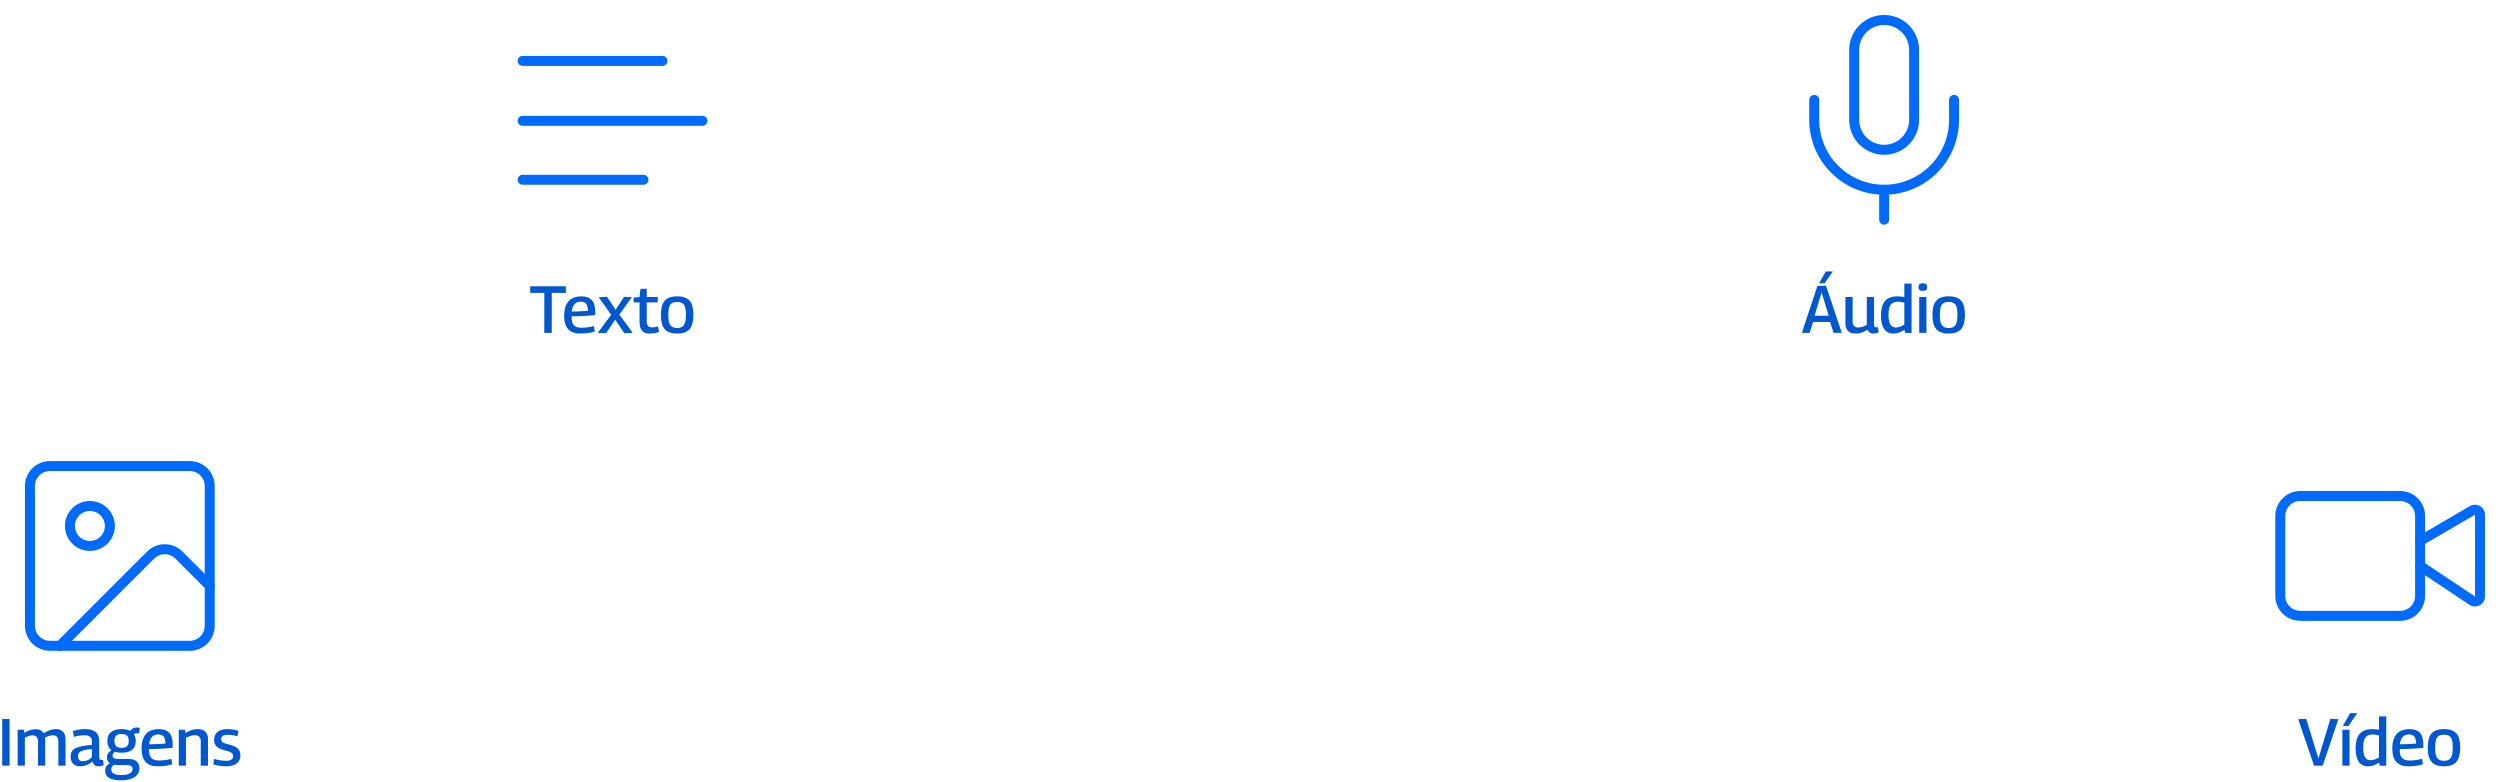 <svg width="751" height="235" viewBox="0 0 751 235" fill="none" xmlns="http://www.w3.org/2000/svg">
<path d="M169.99 87.98H165.75V100H163.51V87.98H159.27V86H169.99V87.98Z" fill="#0057CE"/>
<path d="M174.335 100.2C173.549 100.2 172.855 100.1 172.255 99.9C171.669 99.687 171.162 99.367 170.735 98.94C170.322 98.513 170.009 97.967 169.795 97.3C169.582 96.62 169.475 95.82 169.475 94.9C169.475 93.82 169.602 92.907 169.855 92.16C170.122 91.4 170.482 90.793 170.935 90.34C171.402 89.873 171.942 89.54 172.555 89.34C173.182 89.127 173.862 89.02 174.595 89.02C176.035 89.02 177.095 89.393 177.775 90.14C178.469 90.887 178.815 92.1 178.815 93.78C178.815 93.873 178.809 94.007 178.795 94.18C178.795 94.34 178.795 94.5 178.795 94.66C178.489 94.687 178.095 94.72 177.615 94.76C177.149 94.8 176.609 94.84 175.995 94.88C175.382 94.92 174.715 94.953 173.995 94.98C173.275 95.007 172.522 95.027 171.735 95.04C171.722 95.093 171.715 95.153 171.715 95.22C171.715 95.273 171.715 95.333 171.715 95.4C171.715 96.133 171.829 96.727 172.055 97.18C172.282 97.62 172.615 97.947 173.055 98.16C173.495 98.36 174.049 98.46 174.715 98.46C175.115 98.46 175.529 98.44 175.955 98.4C176.395 98.347 176.822 98.287 177.235 98.22C177.649 98.14 178.042 98.053 178.415 97.96L178.695 99.58C178.295 99.7 177.862 99.813 177.395 99.92C176.942 100.013 176.462 100.08 175.955 100.12C175.449 100.173 174.909 100.2 174.335 100.2ZM171.755 93.58C172.315 93.58 172.849 93.573 173.355 93.56C173.875 93.533 174.355 93.507 174.795 93.48C175.235 93.453 175.609 93.433 175.915 93.42C176.235 93.393 176.475 93.373 176.635 93.36C176.622 92.693 176.535 92.16 176.375 91.76C176.215 91.36 175.975 91.073 175.655 90.9C175.335 90.713 174.929 90.62 174.435 90.62C174.129 90.62 173.829 90.667 173.535 90.76C173.242 90.84 172.969 90.993 172.715 91.22C172.475 91.433 172.269 91.733 172.095 92.12C171.922 92.493 171.809 92.98 171.755 93.58Z" fill="#0057CE"/>
<path d="M179.561 100L183.601 94.56L179.841 89.28L182.361 89.16L184.921 93.06L187.481 89.16L189.821 89.28L186.061 94.5L190.061 100L187.541 100.1L184.801 96.02L182.081 100.1L179.561 100Z" fill="#0057CE"/>
<path d="M195.161 100.2C194.481 100.2 193.914 100.073 193.461 99.82C193.008 99.567 192.668 99.18 192.441 98.66C192.228 98.127 192.121 97.46 192.121 96.66V90.84H190.361V89.4L192.121 89.22L192.401 86.76H194.281V89.22H197.601V90.84H194.281V96.5C194.281 97.153 194.408 97.627 194.661 97.92C194.914 98.213 195.321 98.36 195.881 98.36C196.161 98.36 196.448 98.333 196.741 98.28C197.048 98.213 197.361 98.14 197.681 98.06L197.981 99.72C197.474 99.893 196.981 100.013 196.501 100.08C196.021 100.16 195.574 100.2 195.161 100.2Z" fill="#0057CE"/>
<path d="M198.538 94.6C198.538 93.667 198.618 92.853 198.778 92.16C198.951 91.467 199.224 90.893 199.598 90.44C199.971 89.973 200.471 89.62 201.098 89.38C201.724 89.14 202.498 89.02 203.418 89.02C204.338 89.02 205.111 89.14 205.738 89.38C206.364 89.62 206.864 89.973 207.238 90.44C207.611 90.893 207.878 91.467 208.038 92.16C208.211 92.853 208.298 93.667 208.298 94.6C208.298 95.547 208.204 96.373 208.018 97.08C207.844 97.787 207.564 98.373 207.178 98.84C206.791 99.293 206.284 99.633 205.658 99.86C205.044 100.087 204.298 100.2 203.418 100.2C202.538 100.2 201.784 100.087 201.158 99.86C200.544 99.633 200.044 99.293 199.658 98.84C199.271 98.373 198.984 97.787 198.798 97.08C198.624 96.373 198.538 95.547 198.538 94.6ZM200.758 94.6C200.758 95.573 200.844 96.347 201.018 96.92C201.204 97.493 201.491 97.907 201.878 98.16C202.278 98.413 202.791 98.54 203.418 98.54C204.044 98.54 204.551 98.413 204.938 98.16C205.324 97.907 205.604 97.493 205.778 96.92C205.964 96.347 206.058 95.573 206.058 94.6C206.058 93.627 205.978 92.86 205.818 92.3C205.658 91.727 205.378 91.32 204.978 91.08C204.591 90.827 204.071 90.7 203.418 90.7C202.751 90.7 202.224 90.827 201.838 91.08C201.451 91.32 201.171 91.727 200.998 92.3C200.838 92.86 200.758 93.627 200.758 94.6Z" fill="#0057CE"/>
<path d="M541.279 100L545.959 85.88H548.559L553.279 100H550.819L549.759 96.7H544.659L543.599 100H541.279ZM545.099 94.84H549.339L547.219 87.86L545.099 94.84ZM546.439 85.1L548.479 81.54H550.619L548.099 85.1H546.439Z" fill="#0057CE"/>
<path d="M557.387 100.2C556.774 100.2 556.24 100.093 555.787 99.88C555.334 99.653 554.98 99.313 554.727 98.86C554.487 98.407 554.367 97.84 554.367 97.16V89.22H556.527V96.7C556.527 97.233 556.674 97.647 556.967 97.94C557.26 98.233 557.687 98.38 558.247 98.38C558.54 98.38 558.827 98.347 559.107 98.28C559.387 98.213 559.66 98.127 559.927 98.02C560.207 97.9 560.494 97.76 560.787 97.6V89.22H562.947V97.34C562.947 97.593 562.974 97.793 563.027 97.94C563.094 98.087 563.18 98.193 563.287 98.26C563.394 98.313 563.507 98.34 563.627 98.34C563.8 98.34 563.967 98.307 564.127 98.24L564.347 99.8C564.214 99.88 564.06 99.947 563.887 100C563.714 100.067 563.534 100.113 563.347 100.14C563.16 100.18 562.967 100.2 562.767 100.2C562.354 100.2 562 100.107 561.707 99.92C561.414 99.72 561.194 99.433 561.047 99.06C560.66 99.287 560.267 99.487 559.867 99.66C559.48 99.833 559.087 99.967 558.687 100.06C558.287 100.153 557.854 100.2 557.387 100.2Z" fill="#0057CE"/>
<path d="M572.34 100.02L572.08 99.1C571.493 99.473 570.926 99.753 570.38 99.94C569.833 100.113 569.266 100.2 568.68 100.2C567.52 100.2 566.62 99.74 565.98 98.82C565.353 97.9 565.04 96.573 565.04 94.84C565.04 93.507 565.213 92.413 565.56 91.56C565.92 90.707 566.466 90.073 567.2 89.66C567.946 89.233 568.873 89.02 569.98 89.02C570.3 89.02 570.64 89.04 571 89.08C571.36 89.107 571.713 89.153 572.06 89.22V85.2H574.24V100.02H572.34ZM572.06 97.52V90.9C571.686 90.807 571.34 90.74 571.02 90.7C570.713 90.66 570.426 90.64 570.16 90.64C569.506 90.64 568.966 90.773 568.54 91.04C568.113 91.293 567.8 91.713 567.6 92.3C567.4 92.887 567.3 93.673 567.3 94.66C567.3 95.487 567.386 96.18 567.56 96.74C567.733 97.287 567.98 97.7 568.3 97.98C568.633 98.247 569.033 98.38 569.5 98.38C569.766 98.38 570.033 98.353 570.3 98.3C570.58 98.233 570.86 98.14 571.14 98.02C571.42 97.887 571.726 97.72 572.06 97.52Z" fill="#0057CE"/>
<path d="M577.615 87.38C577.149 87.38 576.815 87.293 576.615 87.12C576.415 86.947 576.315 86.653 576.315 86.24C576.315 85.84 576.415 85.553 576.615 85.38C576.815 85.193 577.149 85.1 577.615 85.1C578.082 85.1 578.415 85.193 578.615 85.38C578.815 85.553 578.915 85.84 578.915 86.24C578.915 86.653 578.815 86.947 578.615 87.12C578.415 87.293 578.082 87.38 577.615 87.38ZM576.535 100V89.22H578.695V100H576.535Z" fill="#0057CE"/>
<path d="M580.508 94.6C580.508 93.667 580.588 92.853 580.748 92.16C580.922 91.467 581.195 90.893 581.568 90.44C581.942 89.973 582.442 89.62 583.068 89.38C583.695 89.14 584.468 89.02 585.388 89.02C586.308 89.02 587.082 89.14 587.708 89.38C588.335 89.62 588.835 89.973 589.208 90.44C589.582 90.893 589.848 91.467 590.008 92.16C590.182 92.853 590.268 93.667 590.268 94.6C590.268 95.547 590.175 96.373 589.988 97.08C589.815 97.787 589.535 98.373 589.148 98.84C588.762 99.293 588.255 99.633 587.628 99.86C587.015 100.087 586.268 100.2 585.388 100.2C584.508 100.2 583.755 100.087 583.128 99.86C582.515 99.633 582.015 99.293 581.628 98.84C581.242 98.373 580.955 97.787 580.768 97.08C580.595 96.373 580.508 95.547 580.508 94.6ZM582.728 94.6C582.728 95.573 582.815 96.347 582.988 96.92C583.175 97.493 583.462 97.907 583.848 98.16C584.248 98.413 584.762 98.54 585.388 98.54C586.015 98.54 586.522 98.413 586.908 98.16C587.295 97.907 587.575 97.493 587.748 96.92C587.935 96.347 588.028 95.573 588.028 94.6C588.028 93.627 587.948 92.86 587.788 92.3C587.628 91.727 587.348 91.32 586.948 91.08C586.562 90.827 586.042 90.7 585.388 90.7C584.722 90.7 584.195 90.827 583.808 91.08C583.422 91.32 583.142 91.727 582.968 92.3C582.808 92.86 582.728 93.627 582.728 94.6Z" fill="#0057CE"/>
<path d="M0.66 230V216H2.88V230H0.66Z" fill="#0057CE"/>
<path d="M5.305 230V219.22H7.265V220.16C7.651 219.92 8.031 219.72 8.405 219.56C8.778 219.4 9.151 219.28 9.525 219.2C9.911 219.107 10.311 219.06 10.725 219.06C11.138 219.06 11.491 219.107 11.785 219.2C12.091 219.293 12.351 219.433 12.565 219.62C12.791 219.793 12.971 220.007 13.105 220.26C13.478 220.02 13.858 219.813 14.245 219.64C14.631 219.453 15.038 219.307 15.465 219.2C15.905 219.08 16.371 219.02 16.865 219.02C17.265 219.02 17.618 219.073 17.925 219.18C18.231 219.287 18.498 219.433 18.725 219.62C18.951 219.807 19.131 220.027 19.265 220.28C19.411 220.52 19.518 220.793 19.585 221.1C19.651 221.393 19.685 221.7 19.685 222.02V230H17.525V222.68C17.525 222.467 17.498 222.253 17.445 222.04C17.391 221.813 17.305 221.613 17.185 221.44C17.078 221.267 16.918 221.133 16.705 221.04C16.491 220.933 16.218 220.88 15.885 220.88C15.578 220.88 15.278 220.92 14.985 221C14.691 221.067 14.418 221.16 14.165 221.28C13.911 221.4 13.678 221.52 13.465 221.64C13.518 221.8 13.551 221.953 13.565 222.1C13.578 222.247 13.585 222.393 13.585 222.54V230H11.425V222.7C11.425 222.487 11.398 222.273 11.345 222.06C11.291 221.833 11.205 221.64 11.085 221.48C10.965 221.307 10.798 221.167 10.585 221.06C10.385 220.953 10.118 220.9 9.785 220.9C9.518 220.9 9.251 220.933 8.985 221C8.731 221.067 8.478 221.153 8.225 221.26C7.971 221.367 7.718 221.5 7.465 221.66V230H5.305Z" fill="#0057CE"/>
<path d="M21.228 227.3C21.228 226.647 21.355 226.113 21.608 225.7C21.875 225.273 22.275 224.94 22.808 224.7C23.341 224.447 24.008 224.253 24.808 224.12C25.608 223.973 26.535 223.86 27.588 223.78V222.54C27.588 221.993 27.395 221.58 27.008 221.3C26.635 221.02 26.081 220.88 25.348 220.88C25.081 220.88 24.775 220.893 24.428 220.92C24.095 220.947 23.741 220.993 23.368 221.06C22.995 221.127 22.615 221.22 22.228 221.34L21.868 219.6C22.441 219.413 23.048 219.273 23.688 219.18C24.328 219.073 24.928 219.02 25.488 219.02C26.461 219.02 27.261 219.153 27.888 219.42C28.528 219.673 29.001 220.06 29.308 220.58C29.628 221.1 29.788 221.747 29.788 222.52V227.28C29.788 227.68 29.848 227.953 29.968 228.1C30.088 228.233 30.241 228.3 30.428 228.3C30.495 228.3 30.575 228.293 30.668 228.28C30.761 228.267 30.855 228.24 30.948 228.2L31.148 229.8C30.935 229.92 30.701 230.013 30.448 230.08C30.195 230.16 29.921 230.2 29.628 230.2C29.121 230.2 28.715 230.087 28.408 229.86C28.115 229.62 27.915 229.26 27.808 228.78C27.475 229.033 27.115 229.273 26.728 229.5C26.355 229.713 25.941 229.88 25.488 230C25.048 230.133 24.561 230.2 24.028 230.2C23.601 230.2 23.215 230.133 22.868 230C22.535 229.88 22.241 229.7 21.988 229.46C21.748 229.207 21.561 228.9 21.428 228.54C21.295 228.18 21.228 227.767 21.228 227.3ZM23.428 227.14C23.428 227.66 23.555 228.047 23.808 228.3C24.061 228.553 24.401 228.68 24.828 228.68C25.148 228.68 25.475 228.633 25.808 228.54C26.141 228.433 26.461 228.293 26.768 228.12C27.088 227.933 27.361 227.713 27.588 227.46V225.02C26.948 225.073 26.375 225.14 25.868 225.22C25.361 225.3 24.921 225.42 24.548 225.58C24.188 225.727 23.908 225.927 23.708 226.18C23.521 226.433 23.428 226.753 23.428 227.14Z" fill="#0057CE"/>
<path d="M36.315 234.4C34.755 234.4 33.575 234.16 32.775 233.68C31.988 233.213 31.595 232.507 31.595 231.56C31.595 231.187 31.655 230.847 31.775 230.54C31.909 230.233 32.102 229.96 32.355 229.72C32.622 229.467 32.949 229.247 33.335 229.06L34.655 229.5C34.389 229.633 34.162 229.78 33.975 229.94C33.802 230.087 33.669 230.253 33.575 230.44C33.482 230.64 33.435 230.867 33.435 231.12C33.435 231.493 33.542 231.807 33.755 232.06C33.968 232.313 34.302 232.507 34.755 232.64C35.209 232.773 35.782 232.84 36.475 232.84C37.195 232.84 37.802 232.767 38.295 232.62C38.788 232.473 39.169 232.26 39.435 231.98C39.702 231.713 39.835 231.393 39.835 231.02C39.835 230.74 39.769 230.513 39.635 230.34C39.515 230.167 39.315 230.04 39.035 229.96C38.755 229.867 38.382 229.82 37.915 229.82H35.395C34.702 229.82 34.108 229.733 33.615 229.56C33.135 229.387 32.769 229.127 32.515 228.78C32.262 228.433 32.135 228.013 32.135 227.52C32.135 227 32.262 226.56 32.515 226.2C32.782 225.827 33.162 225.507 33.655 225.24L34.875 225.66C34.542 225.82 34.282 226.007 34.095 226.22C33.908 226.42 33.815 226.667 33.815 226.96C33.815 227.28 33.935 227.533 34.175 227.72C34.428 227.893 34.815 227.98 35.335 227.98H38.575C39.669 227.98 40.489 228.227 41.035 228.72C41.595 229.2 41.875 229.887 41.875 230.78C41.875 231.54 41.655 232.187 41.215 232.72C40.788 233.267 40.162 233.68 39.335 233.96C38.508 234.253 37.502 234.4 36.315 234.4ZM36.515 226.12C35.129 226.12 34.069 225.827 33.335 225.24C32.615 224.64 32.255 223.753 32.255 222.58C32.255 221.407 32.615 220.52 33.335 219.92C34.069 219.32 35.129 219.02 36.515 219.02C37.915 219.02 38.975 219.32 39.695 219.92C40.415 220.52 40.775 221.407 40.775 222.58C40.775 223.753 40.415 224.64 39.695 225.24C38.975 225.827 37.915 226.12 36.515 226.12ZM36.515 224.66C37.248 224.66 37.788 224.5 38.135 224.18C38.495 223.86 38.675 223.327 38.675 222.58C38.675 221.833 38.495 221.3 38.135 220.98C37.788 220.647 37.248 220.48 36.515 220.48C35.809 220.48 35.275 220.647 34.915 220.98C34.555 221.3 34.375 221.833 34.375 222.58C34.375 223.327 34.555 223.86 34.915 224.18C35.275 224.5 35.809 224.66 36.515 224.66ZM39.875 221.02L38.995 219.88C39.182 219.427 39.455 219.093 39.815 218.88C40.188 218.653 40.635 218.54 41.155 218.54C41.315 218.54 41.468 218.553 41.615 218.58C41.762 218.593 41.895 218.62 42.015 218.66L41.775 220.34C41.682 220.313 41.575 220.293 41.455 220.28C41.349 220.267 41.235 220.26 41.115 220.26C40.849 220.26 40.608 220.32 40.395 220.44C40.182 220.56 40.008 220.753 39.875 221.02Z" fill="#0057CE"/>
<path d="M47.4 230.2C46.613 230.2 45.919 230.1 45.319 229.9C44.733 229.687 44.226 229.367 43.8 228.94C43.386 228.513 43.073 227.967 42.86 227.3C42.646 226.62 42.54 225.82 42.54 224.9C42.54 223.82 42.666 222.907 42.92 222.16C43.186 221.4 43.546 220.793 43.999 220.34C44.466 219.873 45.006 219.54 45.62 219.34C46.246 219.127 46.926 219.02 47.66 219.02C49.099 219.02 50.16 219.393 50.84 220.14C51.533 220.887 51.88 222.1 51.88 223.78C51.88 223.873 51.873 224.007 51.86 224.18C51.86 224.34 51.86 224.5 51.86 224.66C51.553 224.687 51.16 224.72 50.68 224.76C50.213 224.8 49.673 224.84 49.06 224.88C48.446 224.92 47.78 224.953 47.06 224.98C46.34 225.007 45.586 225.027 44.8 225.04C44.786 225.093 44.78 225.153 44.78 225.22C44.78 225.273 44.78 225.333 44.78 225.4C44.78 226.133 44.893 226.727 45.12 227.18C45.346 227.62 45.68 227.947 46.12 228.16C46.56 228.36 47.113 228.46 47.78 228.46C48.18 228.46 48.593 228.44 49.02 228.4C49.46 228.347 49.886 228.287 50.3 228.22C50.713 228.14 51.106 228.053 51.48 227.96L51.76 229.58C51.36 229.7 50.926 229.813 50.46 229.92C50.006 230.013 49.526 230.08 49.02 230.12C48.513 230.173 47.973 230.2 47.4 230.2ZM44.819 223.58C45.38 223.58 45.913 223.573 46.42 223.56C46.94 223.533 47.42 223.507 47.86 223.48C48.3 223.453 48.673 223.433 48.98 223.42C49.3 223.393 49.54 223.373 49.7 223.36C49.686 222.693 49.6 222.16 49.44 221.76C49.28 221.36 49.04 221.073 48.72 220.9C48.4 220.713 47.993 220.62 47.499 220.62C47.193 220.62 46.893 220.667 46.6 220.76C46.306 220.84 46.033 220.993 45.78 221.22C45.54 221.433 45.333 221.733 45.16 222.12C44.986 222.493 44.873 222.98 44.819 223.58Z" fill="#0057CE"/>
<path d="M53.703 230V219.22H55.663V220.16C56.103 219.92 56.523 219.72 56.923 219.56C57.323 219.387 57.73 219.253 58.143 219.16C58.556 219.067 58.99 219.02 59.443 219.02C60.11 219.02 60.663 219.14 61.103 219.38C61.556 219.62 61.896 219.96 62.123 220.4C62.363 220.84 62.483 221.38 62.483 222.02V230H60.303V222.68C60.303 222.08 60.156 221.627 59.863 221.32C59.57 221.013 59.13 220.86 58.543 220.86C58.236 220.86 57.936 220.893 57.643 220.96C57.35 221.027 57.056 221.12 56.763 221.24C56.47 221.347 56.17 221.48 55.863 221.64V230H53.703Z" fill="#0057CE"/>
<path d="M64.058 229.58L64.338 227.96C64.564 228.04 64.824 228.12 65.118 228.2C65.411 228.267 65.711 228.327 66.018 228.38C66.338 228.433 66.658 228.473 66.978 228.5C67.298 228.527 67.604 228.54 67.898 228.54C68.631 228.54 69.171 228.42 69.518 228.18C69.878 227.94 70.058 227.593 70.058 227.14C70.058 226.887 69.998 226.673 69.878 226.5C69.771 226.327 69.598 226.173 69.358 226.04C69.118 225.893 68.824 225.767 68.478 225.66C68.131 225.54 67.724 225.427 67.258 225.32C66.791 225.2 66.378 225.053 66.018 224.88C65.658 224.707 65.344 224.493 65.078 224.24C64.824 223.987 64.631 223.7 64.498 223.38C64.378 223.047 64.318 222.667 64.318 222.24C64.318 221.213 64.664 220.42 65.358 219.86C66.064 219.3 67.098 219.02 68.458 219.02C68.871 219.02 69.264 219.047 69.638 219.1C70.011 219.14 70.364 219.2 70.698 219.28C71.044 219.347 71.358 219.433 71.638 219.54L71.338 221.18C71.058 221.1 70.771 221.027 70.478 220.96C70.198 220.893 69.891 220.84 69.558 220.8C69.224 220.76 68.858 220.74 68.458 220.74C67.778 220.74 67.264 220.853 66.918 221.08C66.584 221.307 66.418 221.633 66.418 222.06C66.418 222.313 66.471 222.52 66.578 222.68C66.698 222.84 66.864 222.98 67.078 223.1C67.304 223.207 67.571 223.313 67.878 223.42C68.184 223.513 68.531 223.607 68.918 223.7C69.411 223.82 69.858 223.967 70.258 224.14C70.671 224.3 71.018 224.5 71.298 224.74C71.591 224.98 71.818 225.28 71.978 225.64C72.138 225.987 72.218 226.42 72.218 226.94C72.218 227.393 72.144 227.807 71.998 228.18C71.851 228.54 71.644 228.847 71.378 229.1C71.124 229.353 70.818 229.56 70.458 229.72C70.098 229.88 69.698 230 69.258 230.08C68.818 230.16 68.351 230.2 67.858 230.2C67.391 230.2 66.938 230.173 66.498 230.12C66.058 230.08 65.631 230.013 65.218 229.92C64.804 229.827 64.418 229.713 64.058 229.58Z" fill="#0057CE"/>
<path d="M695.134 230L690.374 216.04L692.794 215.96L696.454 227.88L700.034 215.96L702.454 216.04L697.734 230H695.134Z" fill="#0057CE"/>
<path d="M703.641 230V219.22H705.801V230H703.641ZM703.781 218.1L705.961 214.22H708.121L705.481 218.1H703.781Z" fill="#0057CE"/>
<path d="M714.933 230.02L714.673 229.1C714.087 229.473 713.52 229.753 712.973 229.94C712.427 230.113 711.86 230.2 711.273 230.2C710.113 230.2 709.213 229.74 708.573 228.82C707.947 227.9 707.633 226.573 707.633 224.84C707.633 223.507 707.807 222.413 708.153 221.56C708.513 220.707 709.06 220.073 709.793 219.66C710.54 219.233 711.467 219.02 712.573 219.02C712.893 219.02 713.233 219.04 713.593 219.08C713.953 219.107 714.307 219.153 714.653 219.22V215.2H716.833V230.02H714.933ZM714.653 227.52V220.9C714.28 220.807 713.933 220.74 713.613 220.7C713.307 220.66 713.02 220.64 712.753 220.64C712.1 220.64 711.56 220.773 711.133 221.04C710.707 221.293 710.393 221.713 710.193 222.3C709.993 222.887 709.893 223.673 709.893 224.66C709.893 225.487 709.98 226.18 710.153 226.74C710.327 227.287 710.573 227.7 710.893 227.98C711.227 228.247 711.627 228.38 712.093 228.38C712.36 228.38 712.627 228.353 712.893 228.3C713.173 228.233 713.453 228.14 713.733 228.02C714.013 227.887 714.32 227.72 714.653 227.52Z" fill="#0057CE"/>
<path d="M723.509 230.2C722.722 230.2 722.029 230.1 721.429 229.9C720.842 229.687 720.336 229.367 719.909 228.94C719.496 228.513 719.182 227.967 718.969 227.3C718.756 226.62 718.649 225.82 718.649 224.9C718.649 223.82 718.776 222.907 719.029 222.16C719.296 221.4 719.656 220.793 720.109 220.34C720.576 219.873 721.116 219.54 721.729 219.34C722.356 219.127 723.036 219.02 723.769 219.02C725.209 219.02 726.269 219.393 726.949 220.14C727.642 220.887 727.989 222.1 727.989 223.78C727.989 223.873 727.982 224.007 727.969 224.18C727.969 224.34 727.969 224.5 727.969 224.66C727.662 224.687 727.269 224.72 726.789 224.76C726.322 224.8 725.782 224.84 725.169 224.88C724.556 224.92 723.889 224.953 723.169 224.98C722.449 225.007 721.696 225.027 720.909 225.04C720.896 225.093 720.889 225.153 720.889 225.22C720.889 225.273 720.889 225.333 720.889 225.4C720.889 226.133 721.002 226.727 721.229 227.18C721.456 227.62 721.789 227.947 722.229 228.16C722.669 228.36 723.222 228.46 723.889 228.46C724.289 228.46 724.702 228.44 725.129 228.4C725.569 228.347 725.996 228.287 726.409 228.22C726.822 228.14 727.216 228.053 727.589 227.96L727.869 229.58C727.469 229.7 727.036 229.813 726.569 229.92C726.116 230.013 725.636 230.08 725.129 230.12C724.622 230.173 724.082 230.2 723.509 230.2ZM720.929 223.58C721.489 223.58 722.022 223.573 722.529 223.56C723.049 223.533 723.529 223.507 723.969 223.48C724.409 223.453 724.782 223.433 725.089 223.42C725.409 223.393 725.649 223.373 725.809 223.36C725.796 222.693 725.709 222.16 725.549 221.76C725.389 221.36 725.149 221.073 724.829 220.9C724.509 220.713 724.102 220.62 723.609 220.62C723.302 220.62 723.002 220.667 722.709 220.76C722.416 220.84 722.142 220.993 721.889 221.22C721.649 221.433 721.442 221.733 721.269 222.12C721.096 222.493 720.982 222.98 720.929 223.58Z" fill="#0057CE"/>
<path d="M729.294 224.6C729.294 223.667 729.374 222.853 729.534 222.16C729.707 221.467 729.98 220.893 730.354 220.44C730.727 219.973 731.227 219.62 731.854 219.38C732.48 219.14 733.254 219.02 734.174 219.02C735.094 219.02 735.867 219.14 736.494 219.38C737.12 219.62 737.62 219.973 737.994 220.44C738.367 220.893 738.634 221.467 738.794 222.16C738.967 222.853 739.054 223.667 739.054 224.6C739.054 225.547 738.96 226.373 738.774 227.08C738.6 227.787 738.32 228.373 737.934 228.84C737.547 229.293 737.04 229.633 736.414 229.86C735.8 230.087 735.054 230.2 734.174 230.2C733.294 230.2 732.54 230.087 731.914 229.86C731.3 229.633 730.8 229.293 730.414 228.84C730.027 228.373 729.74 227.787 729.554 227.08C729.38 226.373 729.294 225.547 729.294 224.6ZM731.514 224.6C731.514 225.573 731.6 226.347 731.774 226.92C731.96 227.493 732.247 227.907 732.634 228.16C733.034 228.413 733.547 228.54 734.174 228.54C734.8 228.54 735.307 228.413 735.694 228.16C736.08 227.907 736.36 227.493 736.534 226.92C736.72 226.347 736.814 225.573 736.814 224.6C736.814 223.627 736.734 222.86 736.574 222.3C736.414 221.727 736.134 221.32 735.734 221.08C735.347 220.827 734.827 220.7 734.174 220.7C733.507 220.7 732.98 220.827 732.594 221.08C732.207 221.32 731.927 221.727 731.754 222.3C731.594 222.86 731.514 223.627 731.514 224.6Z" fill="#0057CE"/>
<path d="M199 18.3H157" stroke="#006AFA" stroke-width="3" stroke-linecap="round" stroke-linejoin="round"/>
<path d="M211 36.3H157" stroke="#006AFA" stroke-width="3" stroke-linecap="round" stroke-linejoin="round"/>
<path d="M193.3 54H157" stroke="#006AFA" stroke-width="3" stroke-linecap="round" stroke-linejoin="round"/>
<path d="M566 6C563.613 6 561.324 6.948 559.636 8.636C557.948 10.324 557 12.613 557 15V36C557 38.387 557.948 40.676 559.636 42.364C561.324 44.052 563.613 45 566 45C568.387 45 570.676 44.052 572.364 42.364C574.052 40.676 575 38.387 575 36V15C575 12.613 574.052 10.324 572.364 8.636C570.676 6.948 568.387 6 566 6Z" stroke="#006AFA" stroke-width="3" stroke-linecap="round" stroke-linejoin="round"/>
<path d="M587 30V36C587 41.569 584.788 46.911 580.849 50.849C576.911 54.788 571.57 57 566 57C560.43 57 555.089 54.788 551.151 50.849C547.212 46.911 545 41.569 545 36V30" stroke="#006AFA" stroke-width="3" stroke-linecap="round" stroke-linejoin="round"/>
<path d="M566 57V66" stroke="#006AFA" stroke-width="3" stroke-linecap="round" stroke-linejoin="round"/>
<path d="M57 140H15C11.686 140 9 142.686 9 146V188C9 191.314 11.686 194 15 194H57C60.314 194 63 191.314 63 188V146C63 142.686 60.314 140 57 140Z" stroke="#006AFA" stroke-width="3" stroke-linecap="round" stroke-linejoin="round"/>
<path d="M27 164C30.314 164 33 161.314 33 158C33 154.686 30.314 152 27 152C23.686 152 21 154.686 21 158C21 161.314 23.686 164 27 164Z" stroke="#006AFA" stroke-width="3" stroke-linecap="round" stroke-linejoin="round"/>
<path d="M63 176L53.742 166.742C52.617 165.617 51.091 164.985 49.5 164.985C47.909 164.985 46.383 165.617 45.258 166.742L18 194" stroke="#006AFA" stroke-width="3" stroke-linecap="round" stroke-linejoin="round"/>
<path d="M727 170L742.669 180.446C742.895 180.596 743.157 180.683 743.428 180.696C743.699 180.709 743.969 180.648 744.208 180.52C744.447 180.392 744.647 180.201 744.787 179.968C744.926 179.736 745 179.469 745 179.198V154.61C745 154.346 744.931 154.087 744.798 153.858C744.666 153.63 744.476 153.44 744.247 153.309C744.018 153.177 743.759 153.109 743.495 153.11C743.231 153.111 742.972 153.181 742.744 153.314L727 162.5" stroke="#006AFA" stroke-width="3" stroke-linecap="round" stroke-linejoin="round"/>
<path d="M721 149H691C687.686 149 685 151.686 685 155V179C685 182.314 687.686 185 691 185H721C724.314 185 727 182.314 727 179V155C727 151.686 724.314 149 721 149Z" stroke="#006AFA" stroke-width="3" stroke-linecap="round" stroke-linejoin="round"/>
</svg>
